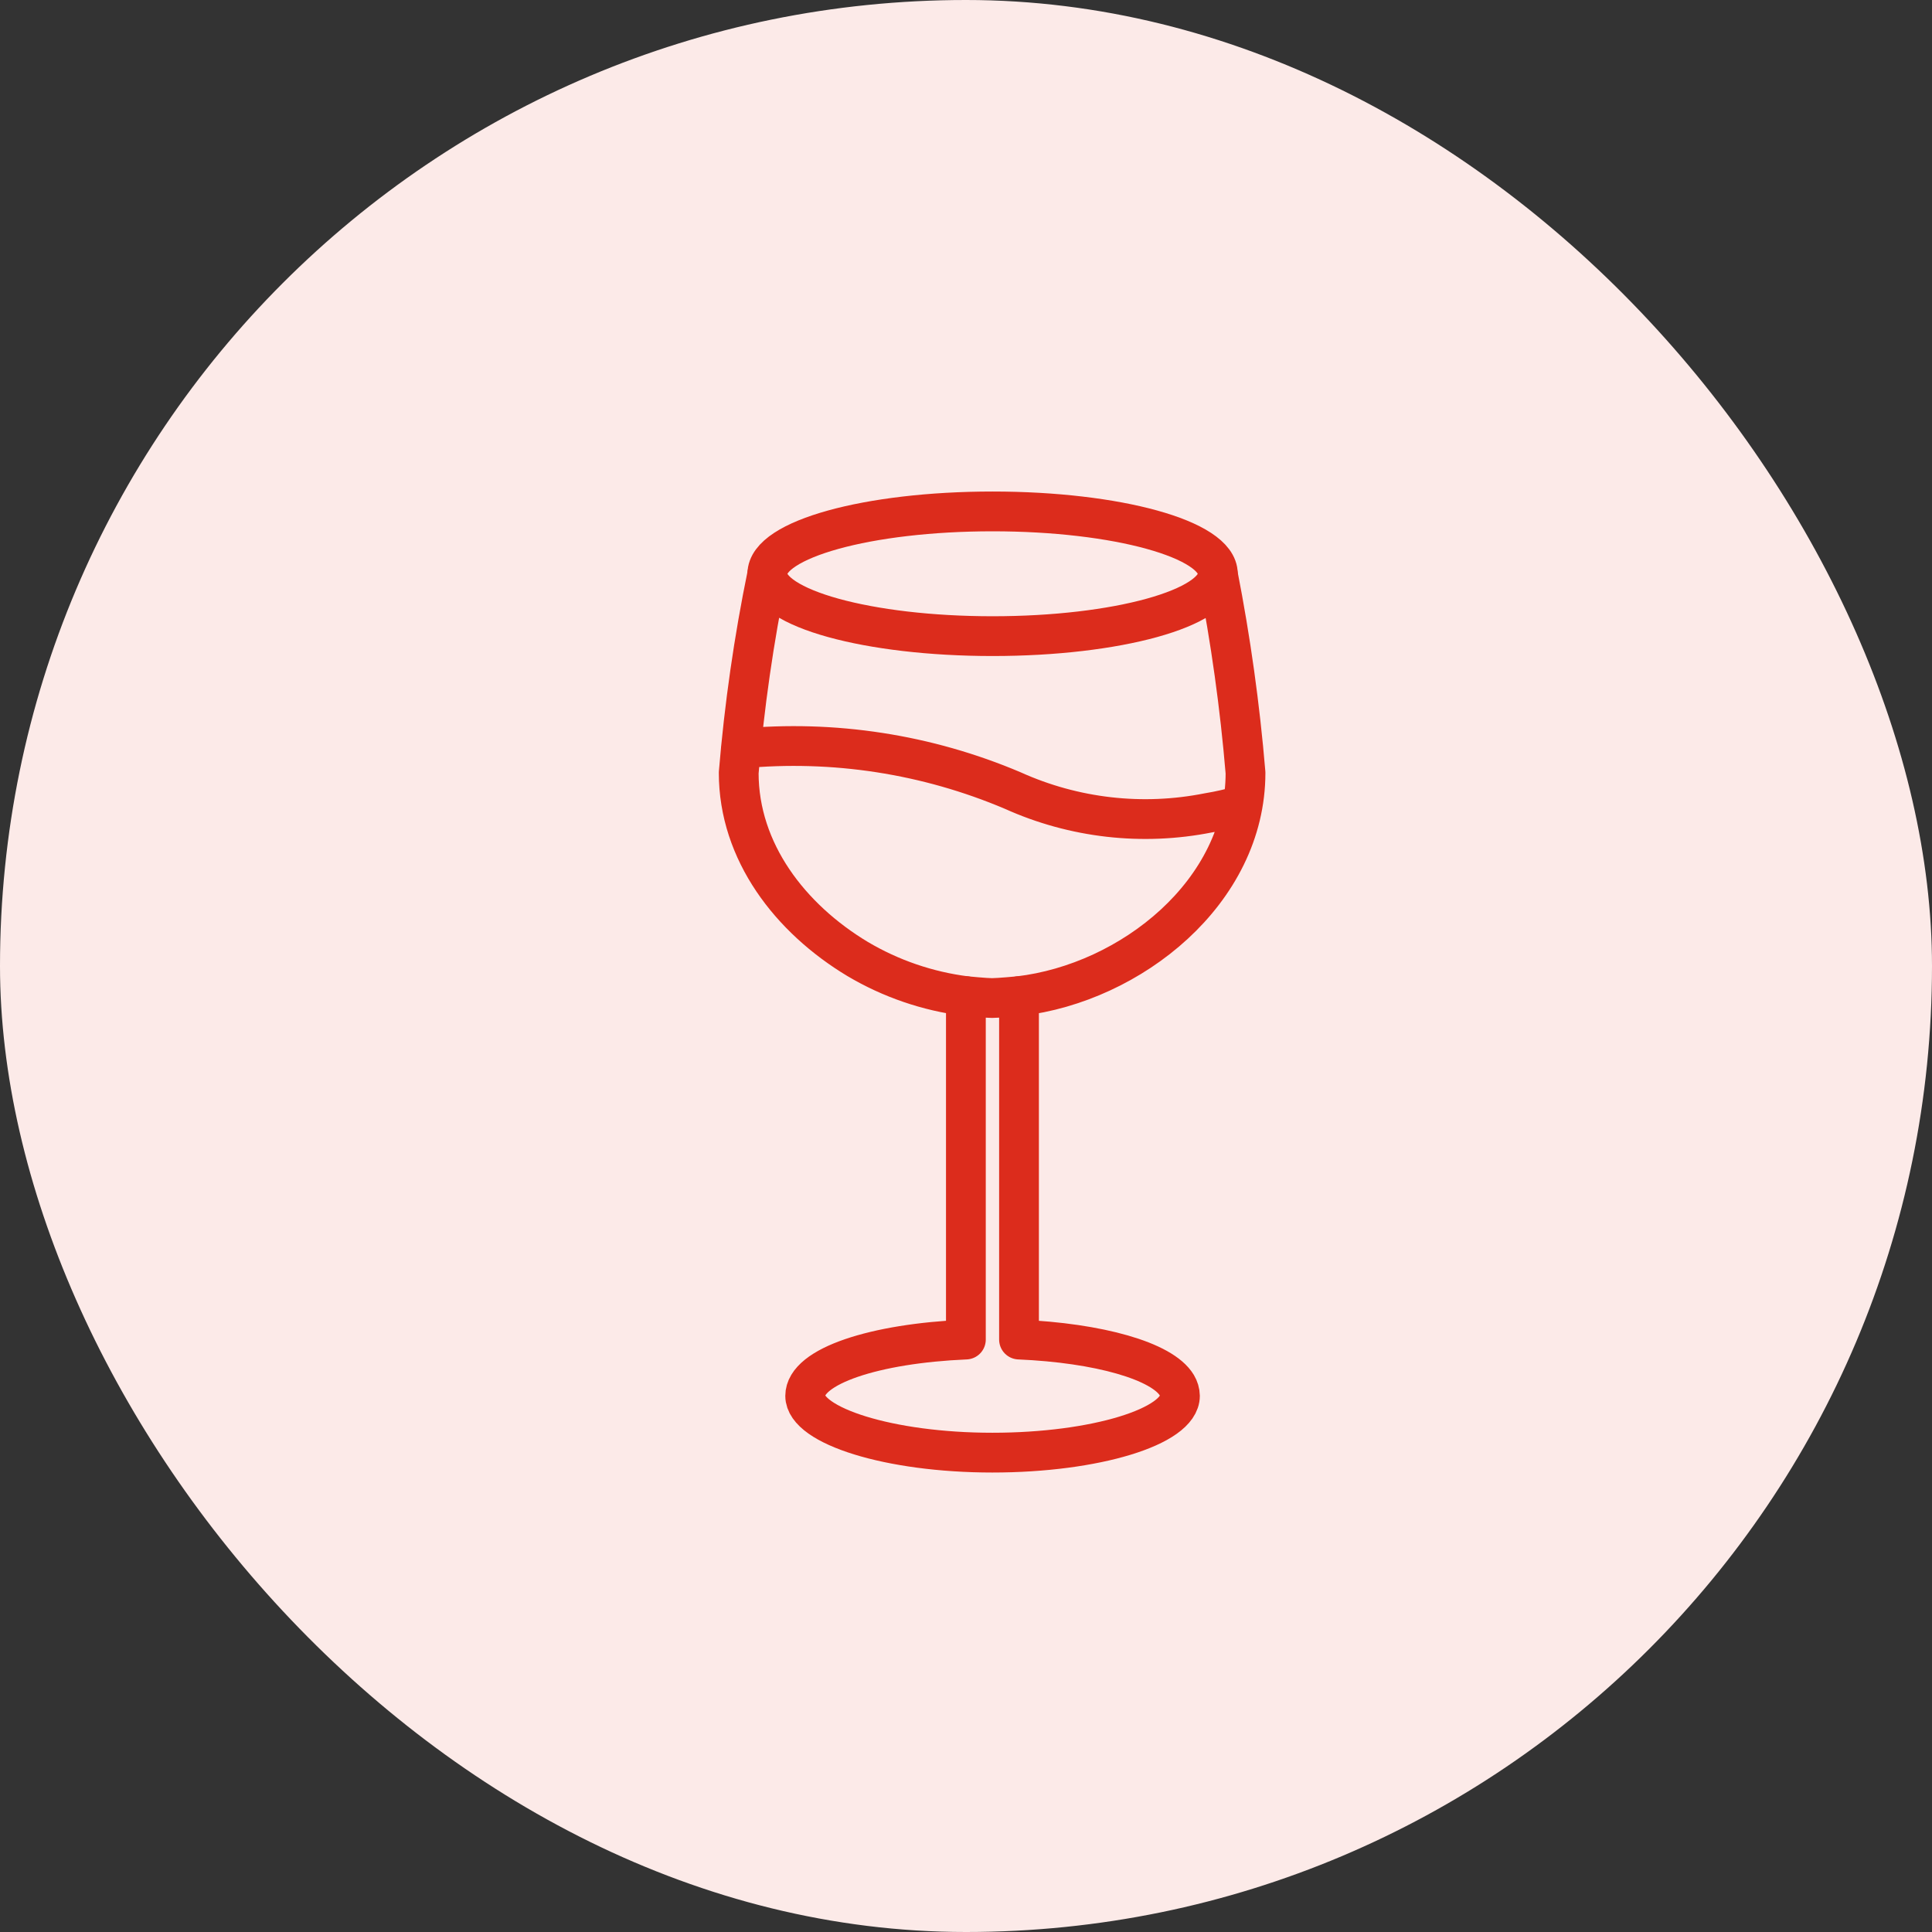 <?xml version="1.0" encoding="UTF-8"?> <svg xmlns="http://www.w3.org/2000/svg" width="34" height="34" viewBox="0 0 34 34" fill="none"><rect x="0" y="0" width="34" height="34" fill="#333333" stroke="none"/><rect width="34" height="34" rx="17" fill="#FCEAE8"></rect><path d="M13.504 10.098C13.266 11.254 13.098 12.424 13 13.6C13 14.989 13.905 16.163 15.093 16.877C15.677 17.223 16.325 17.445 16.998 17.53V23.574C15.4 23.642 14.17 24.04 14.17 24.565C14.17 25.09 15.648 25.564 17.464 25.564C19.279 25.564 20.765 25.103 20.765 24.565C20.764 24.499 20.744 24.434 20.71 24.377C20.454 23.95 19.334 23.634 17.933 23.574V17.53C19.903 17.299 21.919 15.698 21.919 13.6C21.821 12.428 21.658 11.261 21.432 10.106M21.859 14.168C21.664 14.227 21.466 14.272 21.265 14.305C20.105 14.536 18.901 14.399 17.822 13.912C16.314 13.272 14.67 13.018 13.038 13.173" stroke="#DC2C1C" stroke-width="0.7" stroke-linecap="round" stroke-linejoin="round"></path><path d="M17.468 11.195C19.657 11.195 21.432 10.704 21.432 10.098C21.432 9.491 19.657 9 17.468 9C15.279 9 13.504 9.491 13.504 10.098C13.504 10.704 15.279 11.195 17.468 11.195Z" stroke="#DC2C1C" stroke-width="0.7" stroke-linecap="round" stroke-linejoin="round"></path><path d="M16.998 17.53C16.998 17.53 17.344 17.564 17.459 17.564C17.575 17.564 17.933 17.53 17.933 17.53" stroke="#DC2C1C" stroke-width="0.7" stroke-linecap="round" stroke-linejoin="round"></path></svg> 